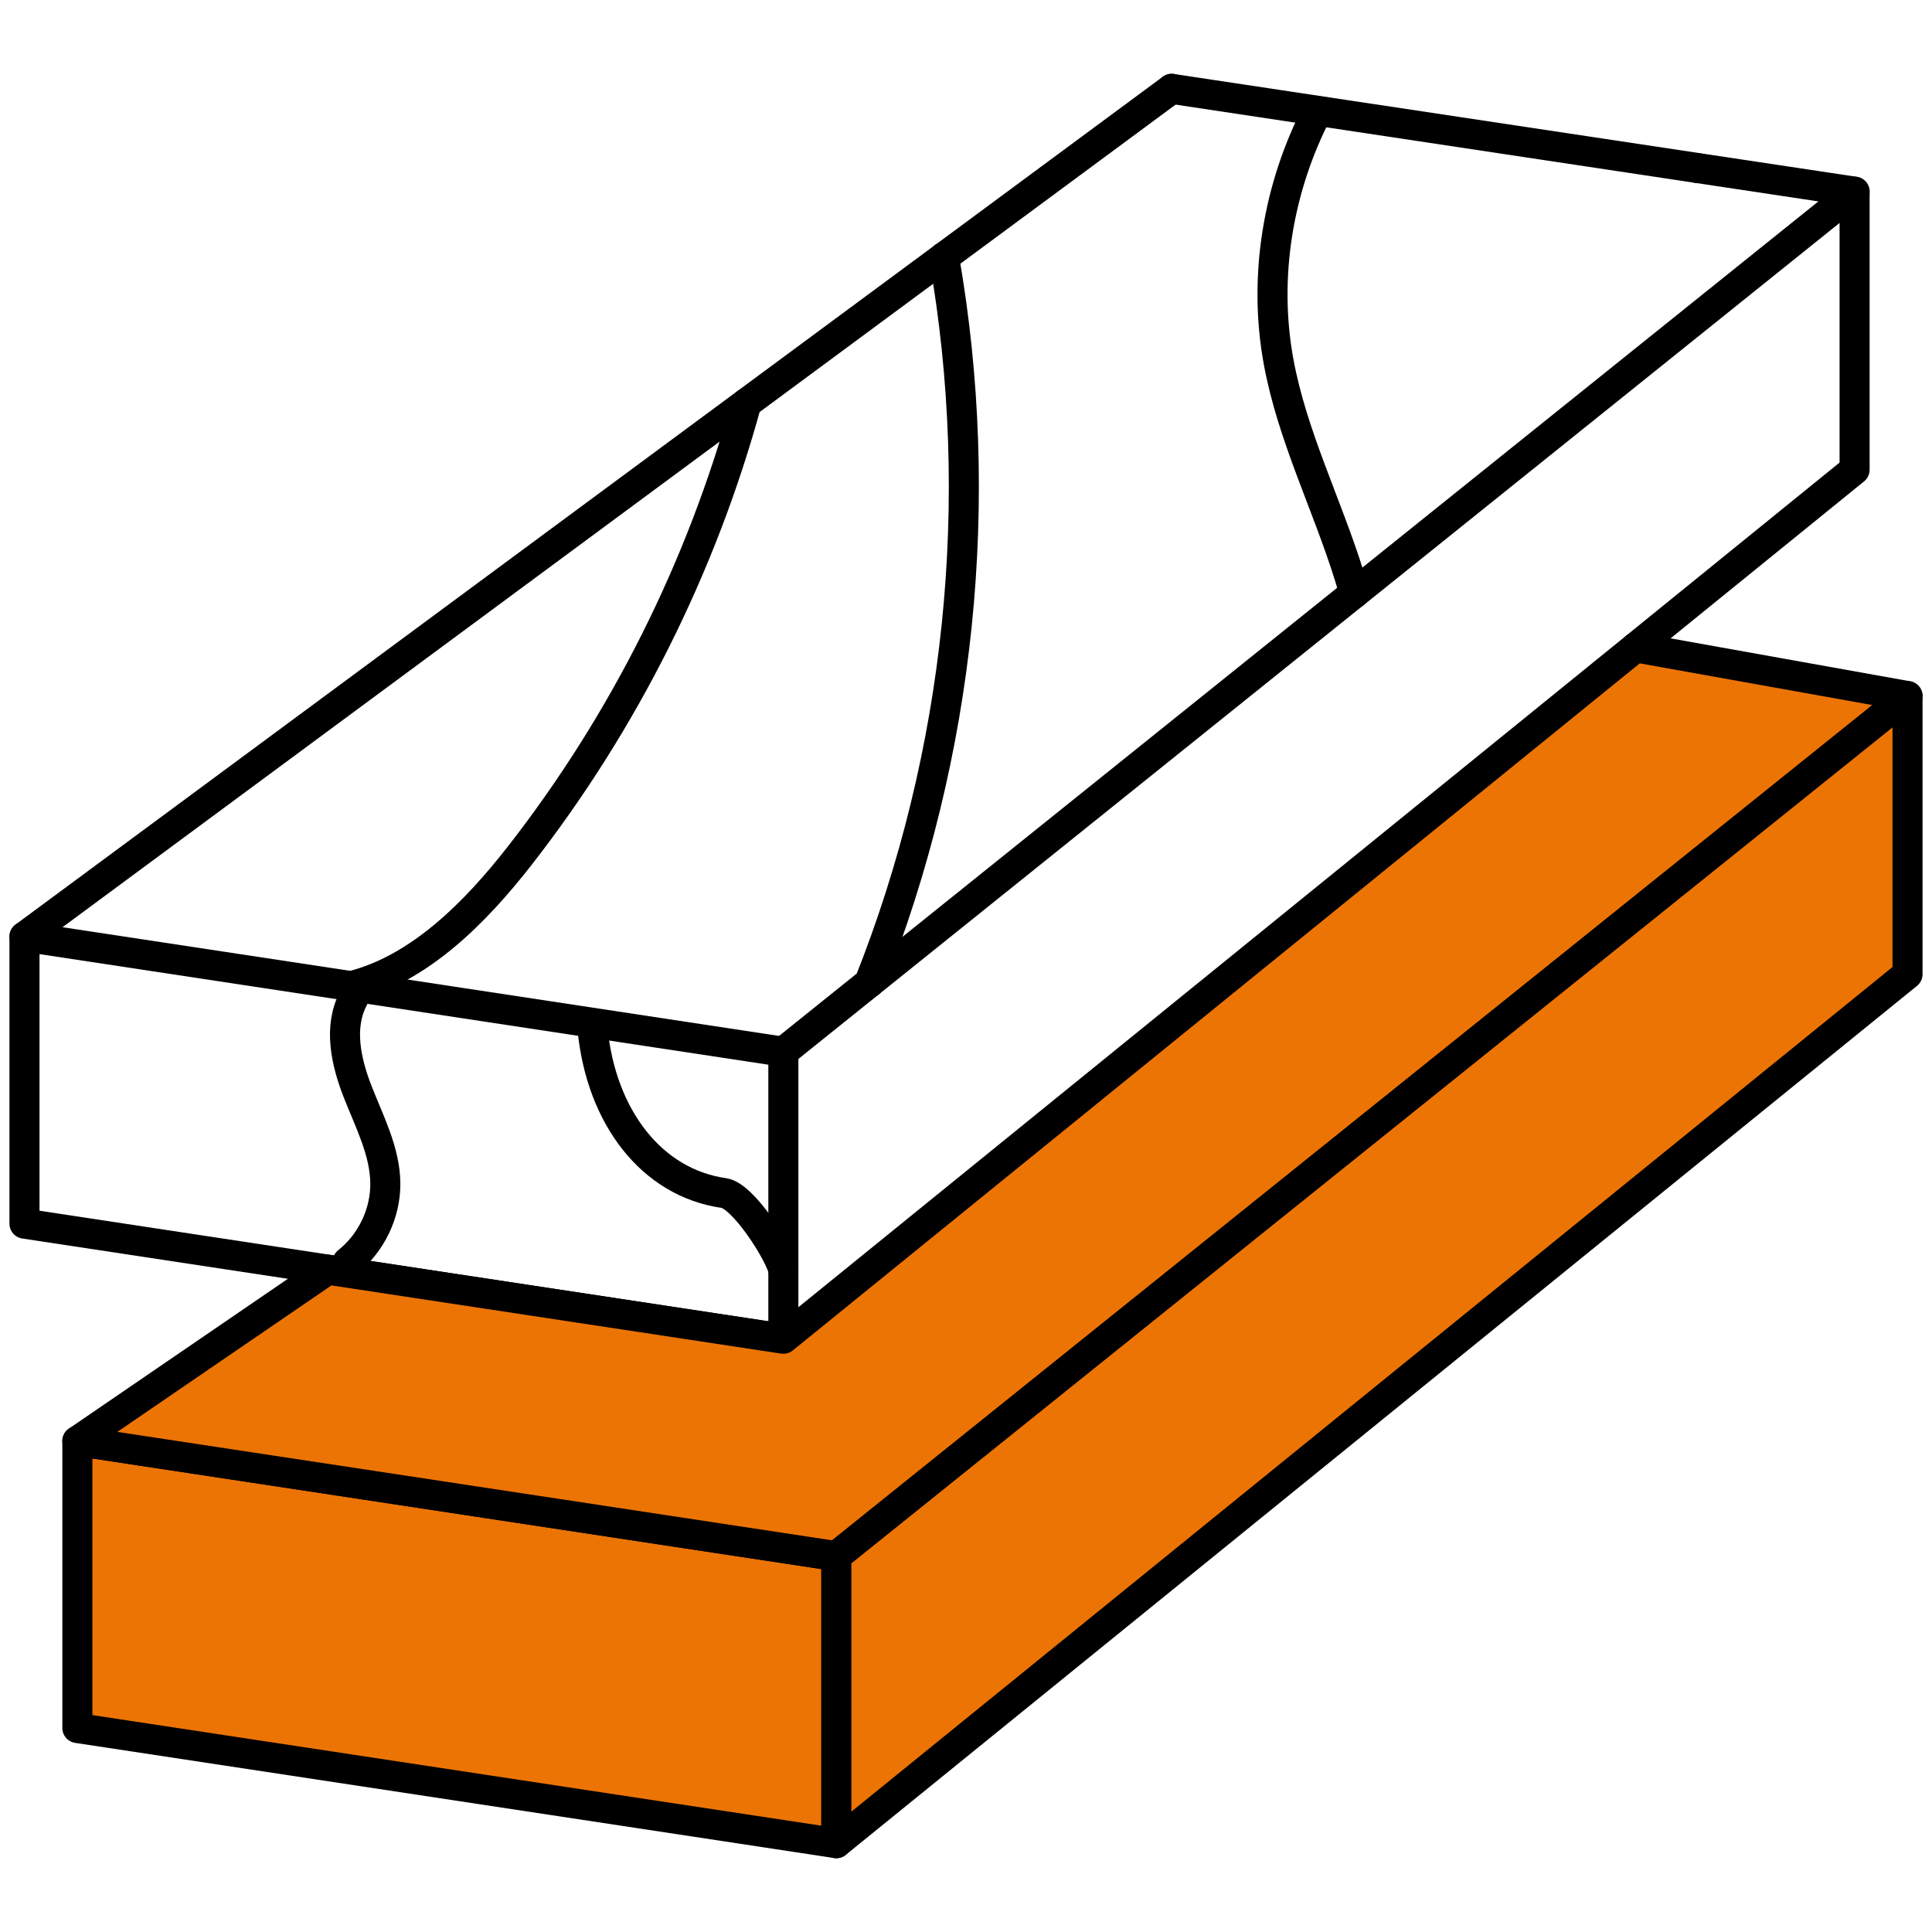 <?xml version="1.0" encoding="UTF-8"?><svg id="_ĎŽÓť_1" xmlns="http://www.w3.org/2000/svg" width="450" height="450" viewBox="0 0 450 450"><polygon points="182.46 244.98 182.46 311.82 76.36 295.73 5.7 285.01 5.7 218.16 81.78 229.7 182.46 244.98" fill="none" stroke="#000" stroke-linecap="round" stroke-linejoin="round" stroke-width="7"/><polyline points="395.35 39.13 431.96 44.64 182.46 244.97" fill="none" stroke="#000" stroke-linecap="round" stroke-linejoin="round" stroke-width="7"/><line x1="272.91" y1="20.69" x2="395.35" y2="39.13" fill="none" stroke="#000" stroke-linecap="round" stroke-linejoin="round" stroke-width="7"/><line x1="5.7" y1="218.16" x2="272.91" y2="20.69" fill="none" stroke="#000" stroke-linecap="round" stroke-linejoin="round" stroke-width="7"/><polyline points="431.97 44.65 431.97 109.41 380.97 150.78" fill="none" stroke="#000" stroke-linecap="round" stroke-linejoin="round" stroke-width="7"/><path d="M81.78,229.69c15.87-3.94,28.95-17.14,39.31-30.43,24.31-31.18,42.36-67.24,52.78-105.37v-.02" fill="none" stroke="#000" stroke-linecap="round" stroke-linejoin="round" stroke-width="7"/><path d="M219.87,59.86c9.92,56.53,3.8,115.76-17.4,169.06" fill="none" stroke="#000" stroke-linecap="round" stroke-linejoin="round" stroke-width="7"/><path d="M306.91,25.85c-9.25,17.78-12.73,38.61-9.11,58.36,3.16,17.24,11.26,33.18,16.47,49.92.42,1.33.82,2.69,1.19,4.06" fill="none" stroke="#000" stroke-linecap="round" stroke-linejoin="round" stroke-width="7"/><polygon points="194.8 362.46 194.8 429.31 18.02 402.49 18.02 335.64 194.8 362.46" fill="#ec7404" stroke="#000" stroke-linecap="round" stroke-linejoin="round" stroke-width="7"/><polygon points="444.3 162.13 194.8 362.46 18.02 335.64 76.36 295.73 182.46 311.82 380.97 150.78 444.3 162.13" fill="#ec7404" stroke="#000" stroke-linecap="round" stroke-linejoin="round" stroke-width="7"/><polygon points="444.3 162.13 444.3 226.91 194.8 429.31 194.8 362.46 444.3 162.13" fill="#ec7404" stroke="#000" stroke-linecap="round" stroke-linejoin="round" stroke-width="7"/><path d="M82.3,232.59c-3.5,6.61-1.72,14.74,1.01,21.7,2.72,6.96,6.37,13.86,6.44,21.33.06,7-3.28,13.96-8.78,18.29" fill="none" stroke="#000" stroke-linecap="round" stroke-linejoin="round" stroke-width="7"/><path d="M138.02,239.75c2.03,20.49,13.81,35.75,30.58,38.13,4.47.64,12.68,13.47,13.85,17.84" fill="none" stroke="#000" stroke-linecap="round" stroke-linejoin="round" stroke-width="7"/></svg>